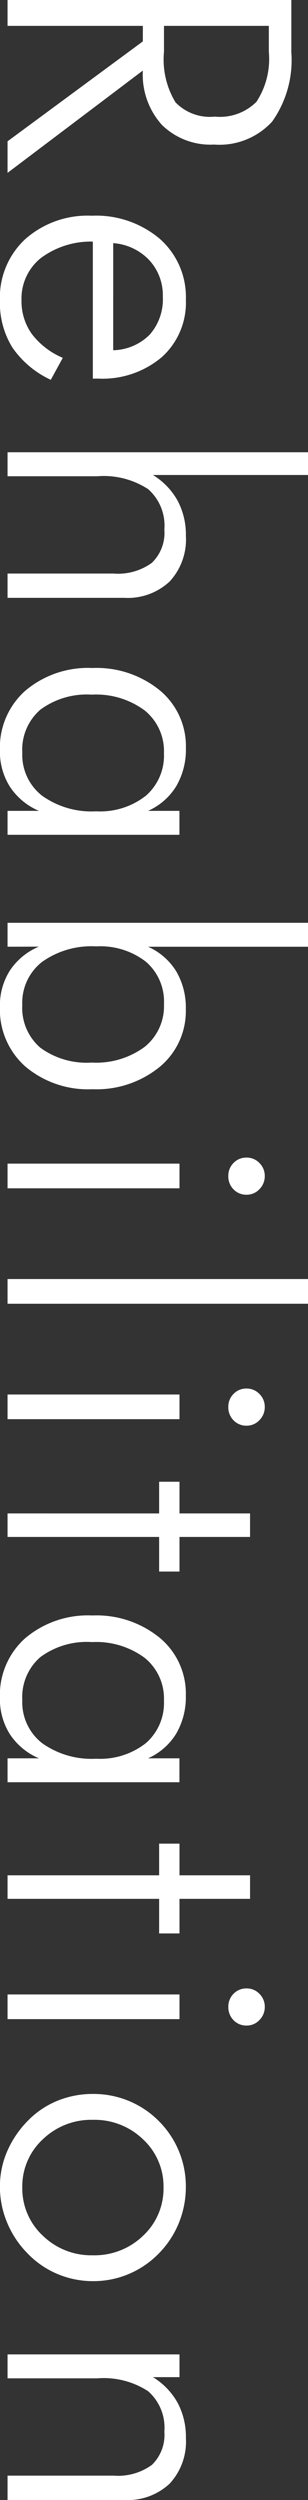 <svg xmlns="http://www.w3.org/2000/svg" width="20.173" height="163.28" viewBox="0 0 20.173 163.28">
  <rect x="0" y="0" width="20.173" height="163.28" fill="#333333" stroke="none"/>
  <path id="パス_165" data-name="パス 165" d="M4-17.113v6.868H5.7A5.375,5.375,0,0,0,8.995-11a3.132,3.132,0,0,0,.933-2.571A3.393,3.393,0,0,0,8.963-16.3,5.1,5.1,0,0,0,5.7-17.113ZM13.6,0H11.54L5.015-8.861H4V0H2.311V-18.586H5.726a6.932,6.932,0,0,1,4.526,1.257,4.681,4.681,0,0,1,1.5,3.809,4.525,4.525,0,0,1-1.289,3.415A4.895,4.895,0,0,1,6.919-8.861ZM25.186-6.919a3.487,3.487,0,0,0-1.028-2.4,3.49,3.49,0,0,0-2.476-.851,3.368,3.368,0,0,0-2.38.889,3.6,3.6,0,0,0-1.111,2.361Zm1.854,1.333h-8.95a5.487,5.487,0,0,0,1.092,3.428A3.391,3.391,0,0,0,21.936-.914a3.653,3.653,0,0,0,2.184-.673,4.964,4.964,0,0,0,1.562-2.031l1.435.787A6.23,6.23,0,0,1,25-.311,5.543,5.543,0,0,1,21.936.5a5.2,5.2,0,0,1-4.005-1.657A6.156,6.156,0,0,1,16.4-5.51a6.463,6.463,0,0,1,1.517-4.469,5.064,5.064,0,0,1,3.967-1.7,4.79,4.79,0,0,1,3.745,1.568,6.022,6.022,0,0,1,1.409,4.183ZM31.849,0V-19.678h1.485V-9.521a4.579,4.579,0,0,1,1.682-1.619,4.737,4.737,0,0,1,2.292-.54,4.033,4.033,0,0,1,2.983,1.066,4.015,4.015,0,0,1,1.066,2.971V0H39.771V-6.944a3.773,3.773,0,0,0-.7-2.507,2.719,2.719,0,0,0-2.177-.819,3.164,3.164,0,0,0-2.634,1.06,5.334,5.334,0,0,0-.844,3.333V0Zm15.83-5.51a5.119,5.119,0,0,0,.984,3.364A3.454,3.454,0,0,0,51.475-.965a3.379,3.379,0,0,0,2.8-1.289A5.567,5.567,0,0,0,55.3-5.8a4.847,4.847,0,0,0-1.016-3.256,3.467,3.467,0,0,0-2.78-1.187,3.41,3.41,0,0,0-2.793,1.263A5.348,5.348,0,0,0,47.679-5.51ZM55.271,0V-2.057A4.274,4.274,0,0,1,53.7-.159,4.281,4.281,0,0,1,51.323.5a4.971,4.971,0,0,1-3.9-1.663A6.364,6.364,0,0,1,45.94-5.561,6.55,6.55,0,0,1,47.4-9.972,4.732,4.732,0,0,1,51.17-11.68a4.734,4.734,0,0,1,2.482.628A4.128,4.128,0,0,1,55.271-9.2v-2.057h1.562V0ZM71.71-5.51a5.348,5.348,0,0,0-1.028-3.472,3.41,3.41,0,0,0-2.793-1.263,3.429,3.429,0,0,0-2.768,1.187,4.888,4.888,0,0,0-1,3.256A5.567,5.567,0,0,0,65.14-2.253a3.379,3.379,0,0,0,2.8,1.289,3.429,3.429,0,0,0,2.793-1.174A5.138,5.138,0,0,0,71.71-5.51ZM64.143,0H62.582V-19.678h1.562V-9.2a4.153,4.153,0,0,1,1.606-1.847,4.666,4.666,0,0,1,2.469-.628,4.731,4.731,0,0,1,3.771,1.708,6.55,6.55,0,0,1,1.46,4.412A6.364,6.364,0,0,1,71.97-1.168,4.971,4.971,0,0,1,68.066.5,4.257,4.257,0,0,1,65.7-.152a4.239,4.239,0,0,1-1.562-1.9ZM77.916-15.653a1.14,1.14,0,0,1,.355-.844,1.171,1.171,0,0,1,.851-.349,1.193,1.193,0,0,1,.857.349,1.13,1.13,0,0,1,.362.844,1.144,1.144,0,0,1-.349.851,1.192,1.192,0,0,1-.87.343,1.176,1.176,0,0,1-.857-.343A1.144,1.144,0,0,1,77.916-15.653ZM78.31,0V-11.261h1.612V0Zm9.152,0H85.849V-19.678h1.612ZM93-15.653a1.14,1.14,0,0,1,.355-.844,1.171,1.171,0,0,1,.851-.349,1.193,1.193,0,0,1,.857.349,1.13,1.13,0,0,1,.362.844,1.144,1.144,0,0,1-.349.851,1.192,1.192,0,0,1-.87.343,1.176,1.176,0,0,1-.857-.343A1.144,1.144,0,0,1,93-15.653ZM93.389,0V-11.261H95V0Zm7.768-9.928H99.087v-1.333h2.069v-4.621h1.536v4.621h2.26v1.333h-2.26V0h-1.536Zm8.4,4.418a5.119,5.119,0,0,0,.984,3.364,3.454,3.454,0,0,0,2.812,1.181,3.379,3.379,0,0,0,2.8-1.289A5.567,5.567,0,0,0,117.177-5.8a4.847,4.847,0,0,0-1.016-3.256,3.467,3.467,0,0,0-2.78-1.187,3.41,3.41,0,0,0-2.793,1.263A5.348,5.348,0,0,0,109.56-5.51ZM117.151,0V-2.057a4.274,4.274,0,0,1-1.568,1.9A4.281,4.281,0,0,1,113.2.5a4.971,4.971,0,0,1-3.9-1.663,6.364,6.364,0,0,1-1.479-4.393,6.55,6.55,0,0,1,1.46-4.412,4.732,4.732,0,0,1,3.771-1.708,4.734,4.734,0,0,1,2.482.628A4.128,4.128,0,0,1,117.151-9.2v-2.057h1.562V0Zm7.641-9.928h-2.069v-1.333h2.069v-4.621h1.536v4.621h2.26v1.333h-2.26V0h-1.536Zm7.387-5.726a1.14,1.14,0,0,1,.355-.844,1.171,1.171,0,0,1,.851-.349,1.193,1.193,0,0,1,.857.349,1.13,1.13,0,0,1,.362.844,1.144,1.144,0,0,1-.349.851,1.192,1.192,0,0,1-.87.343,1.176,1.176,0,0,1-.857-.343A1.144,1.144,0,0,1,132.18-15.653ZM132.573,0V-11.261h1.612V0Zm12.6-.965A4.2,4.2,0,0,0,148.32-2.3a4.554,4.554,0,0,0,1.289-3.282,4.576,4.576,0,0,0-1.282-3.3,4.2,4.2,0,0,0-3.148-1.333,4.184,4.184,0,0,0-3.136,1.333,4.576,4.576,0,0,0-1.282,3.3A4.566,4.566,0,0,0,142.042-2.3,4.174,4.174,0,0,0,145.178-.965ZM145.127.5a5.777,5.777,0,0,1-2.311-.476,6.518,6.518,0,0,1-2.006-1.365,5.7,5.7,0,0,1-1.295-1.93,6.137,6.137,0,0,1-.444-2.336,6.049,6.049,0,0,1,.457-2.336A5.965,5.965,0,0,1,140.836-9.9a6.01,6.01,0,0,1,1.968-1.32,6.017,6.017,0,0,1,2.323-.457,6.224,6.224,0,0,1,2.368.457,6.1,6.1,0,0,1,2,1.32,6,6,0,0,1,1.339,1.968,5.945,5.945,0,0,1,.463,2.323,5.97,5.97,0,0,1-.457,2.317,5.889,5.889,0,0,1-1.32,1.949A6.265,6.265,0,0,1,147.495.019,6.067,6.067,0,0,1,145.127.5ZM156.082,0V-11.261h1.485v1.739a4.579,4.579,0,0,1,1.682-1.619,4.737,4.737,0,0,1,2.292-.54,4.033,4.033,0,0,1,2.983,1.066,4.015,4.015,0,0,1,1.066,2.971V0H164V-6.944a3.773,3.773,0,0,0-.7-2.507,2.719,2.719,0,0,0-2.177-.819,3.164,3.164,0,0,0-2.634,1.06,5.335,5.335,0,0,0-.844,3.333V0Z" transform="translate(0.495 -2.311) rotate(90)" fill="#fff"/>
</svg>
